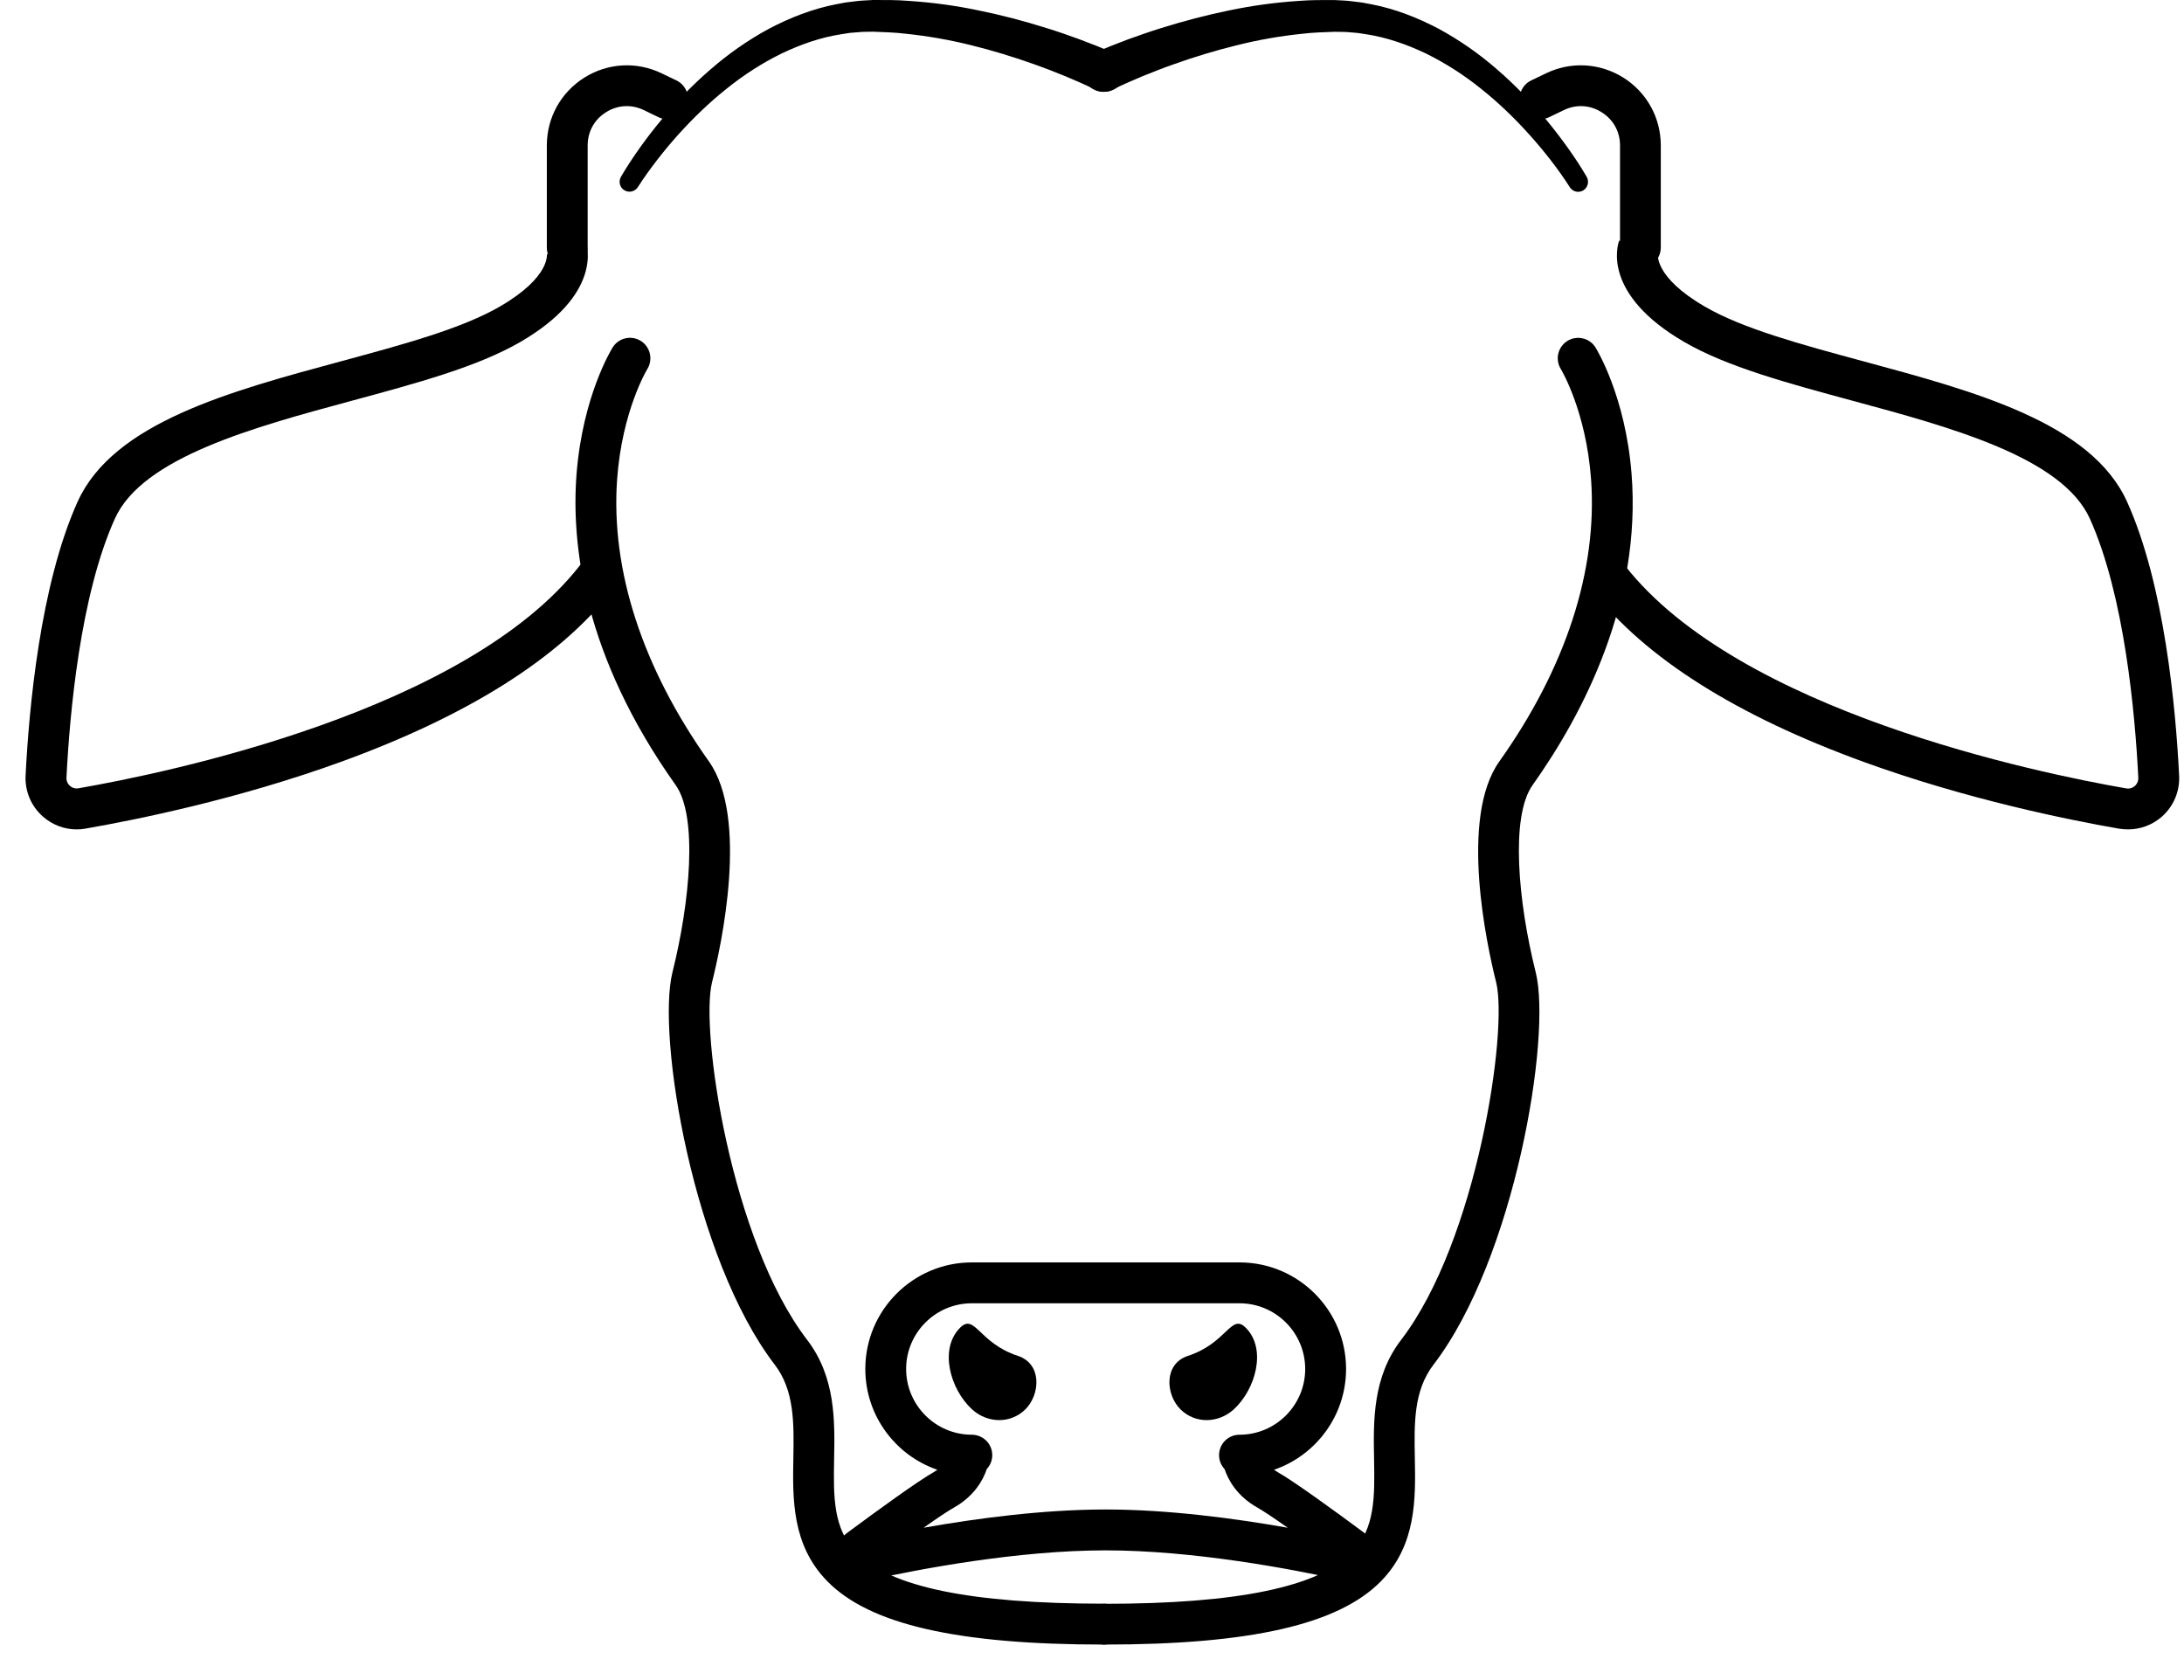 <svg width="39" height="30" viewBox="0 0 39 30" fill="none" xmlns="http://www.w3.org/2000/svg">
<path d="M38.003 14.81C38.224 14.81 38.437 14.73 38.606 14.581C38.815 14.396 38.927 14.129 38.913 13.85C38.854 12.661 38.654 10.445 37.984 8.961C37.348 7.551 35.276 6.992 33.273 6.451C32.167 6.152 31.122 5.87 30.442 5.474C29.526 4.942 29.605 4.53 29.606 4.526C29.603 4.539 29.599 4.546 29.599 4.546L28.914 4.296C28.879 4.392 28.614 5.257 30.075 6.106C30.838 6.55 31.929 6.844 33.082 7.156C34.836 7.63 36.824 8.167 37.319 9.262C37.939 10.637 38.127 12.75 38.184 13.887C38.187 13.965 38.146 14.014 38.122 14.035C38.097 14.057 38.044 14.091 37.969 14.078C36.384 13.803 31.054 12.703 29.018 10.101C28.894 9.943 28.665 9.914 28.506 10.039C28.348 10.163 28.319 10.392 28.444 10.551C29.385 11.753 31.013 12.781 33.283 13.606C35.12 14.273 36.93 14.639 37.845 14.798C37.897 14.805 37.95 14.81 38.003 14.81Z" fill="black"/>
<path d="M1.369 14.81C1.421 14.81 1.474 14.806 1.526 14.796C2.441 14.637 4.251 14.271 6.088 13.604C8.358 12.779 9.987 11.752 10.927 10.549C11.051 10.391 11.024 10.161 10.865 10.037C10.706 9.913 10.477 9.941 10.353 10.099C8.316 12.701 2.986 13.801 1.401 14.076C1.326 14.089 1.274 14.055 1.249 14.033C1.224 14.011 1.183 13.962 1.187 13.885C1.244 12.748 1.431 10.635 2.052 9.26C2.546 8.165 4.535 7.628 6.289 7.154C7.443 6.842 8.532 6.548 9.296 6.104C10.757 5.255 10.491 4.39 10.456 4.294L9.771 4.544C9.771 4.544 9.768 4.538 9.765 4.524C9.766 4.528 9.844 4.94 8.929 5.472C8.249 5.867 7.203 6.15 6.098 6.449C4.094 6.99 2.023 7.549 1.386 8.959C0.716 10.443 0.517 12.659 0.457 13.848C0.443 14.127 0.555 14.393 0.764 14.579C0.935 14.73 1.148 14.81 1.369 14.81Z" fill="black"/>
<path d="M19.72 29.366C22.333 29.366 23.902 29.007 24.659 28.236C25.293 27.59 25.279 26.765 25.265 26.039C25.253 25.418 25.242 24.832 25.599 24.367C27.047 22.478 27.71 18.512 27.424 17.364C27.108 16.104 26.969 14.581 27.367 14.02C28.273 12.744 29.315 10.744 29.135 8.461C29.025 7.073 28.512 6.239 28.491 6.204C28.385 6.034 28.159 5.982 27.989 6.088C27.818 6.195 27.766 6.419 27.872 6.59C27.881 6.604 28.324 7.343 28.412 8.561C28.528 10.183 27.962 11.925 26.773 13.598C26.057 14.605 26.549 16.871 26.717 17.541C26.932 18.403 26.375 22.157 25.021 23.924C24.51 24.59 24.524 25.367 24.537 26.053C24.549 26.721 24.559 27.298 24.139 27.727C23.538 28.339 22.093 28.638 19.721 28.638C19.52 28.638 19.357 28.801 19.357 29.002C19.357 29.204 19.519 29.366 19.72 29.366Z" fill="black"/>
<path d="M19.711 29.366C19.912 29.366 20.076 29.202 20.076 29.001C20.076 28.8 19.912 28.636 19.711 28.636C17.34 28.636 15.895 28.339 15.293 27.725C14.873 27.297 14.883 26.72 14.895 26.051C14.908 25.366 14.922 24.589 14.411 23.922C13.056 22.155 12.499 18.401 12.715 17.54C12.883 16.87 13.374 14.604 12.659 13.596C11.471 11.923 10.904 10.181 11.02 8.559C11.108 7.335 11.555 6.596 11.56 6.589C11.665 6.417 11.612 6.193 11.442 6.087C11.271 5.981 11.047 6.033 10.941 6.203C10.919 6.238 10.406 7.071 10.296 8.459C10.197 9.72 10.423 11.707 12.065 14.018C12.463 14.579 12.323 16.102 12.008 17.363C11.722 18.511 12.385 22.477 13.833 24.366C14.189 24.83 14.178 25.417 14.167 26.038C14.154 26.765 14.139 27.589 14.773 28.235C15.529 29.007 17.098 29.366 19.711 29.366Z" fill="black"/>
<path d="M29.293 4.785C29.494 4.785 29.657 4.622 29.657 4.42V2.597C29.657 2.102 29.407 1.649 28.988 1.386C28.568 1.123 28.052 1.094 27.606 1.31L27.343 1.436C27.161 1.524 27.085 1.742 27.173 1.924C27.261 2.105 27.479 2.181 27.66 2.094L27.924 1.967C28.145 1.859 28.392 1.873 28.6 2.004C28.809 2.134 28.929 2.351 28.929 2.597V4.42C28.928 4.622 29.091 4.785 29.293 4.785Z" fill="black"/>
<path d="M28.334 3.158C28.226 2.971 28.112 2.802 27.991 2.631C27.869 2.462 27.743 2.297 27.61 2.137C27.344 1.817 27.053 1.516 26.735 1.241C26.419 0.965 26.07 0.72 25.695 0.516C25.317 0.317 24.911 0.156 24.482 0.075L24.321 0.045L24.159 0.025C24.05 0.009 23.941 0.008 23.831 0.001C23.617 0 23.406 -0.001 23.196 0.016C22.775 0.043 22.358 0.101 21.948 0.186C21.538 0.27 21.134 0.377 20.736 0.501C20.537 0.563 20.34 0.632 20.143 0.703C19.945 0.778 19.756 0.851 19.552 0.942C19.368 1.024 19.286 1.24 19.367 1.424C19.45 1.608 19.666 1.69 19.85 1.609C19.853 1.607 19.858 1.605 19.861 1.603L19.869 1.6C20.033 1.519 20.22 1.437 20.4 1.362C20.583 1.288 20.766 1.215 20.953 1.15C21.325 1.017 21.704 0.902 22.087 0.808C22.469 0.712 22.857 0.644 23.245 0.604C23.439 0.58 23.634 0.575 23.826 0.568C23.919 0.571 24.014 0.566 24.107 0.577L24.247 0.589L24.386 0.61C24.759 0.666 25.122 0.792 25.469 0.958C25.814 1.129 26.144 1.34 26.45 1.587C26.756 1.831 27.042 2.106 27.307 2.401C27.44 2.548 27.567 2.7 27.689 2.857C27.809 3.013 27.928 3.178 28.029 3.338L28.032 3.343C28.084 3.425 28.193 3.45 28.276 3.398C28.356 3.345 28.381 3.24 28.334 3.158Z" fill="black"/>
<path d="M11.394 3.336C11.495 3.177 11.614 3.012 11.735 2.856C11.856 2.699 11.983 2.547 12.116 2.399C12.381 2.105 12.667 1.83 12.974 1.585C13.279 1.339 13.608 1.127 13.954 0.957C14.301 0.791 14.664 0.664 15.037 0.609L15.176 0.587L15.316 0.576C15.41 0.565 15.504 0.569 15.597 0.566C15.789 0.574 15.985 0.579 16.178 0.603C16.567 0.643 16.954 0.711 17.337 0.806C17.72 0.9 18.097 1.016 18.47 1.148C18.657 1.214 18.841 1.286 19.023 1.361C19.203 1.436 19.389 1.517 19.554 1.598L19.561 1.601C19.741 1.69 19.96 1.617 20.049 1.436C20.138 1.255 20.064 1.036 19.884 0.947C19.88 0.945 19.875 0.943 19.87 0.941C19.667 0.85 19.478 0.777 19.28 0.703C19.084 0.631 18.887 0.562 18.687 0.501C18.288 0.375 17.884 0.269 17.475 0.186C17.065 0.1 16.648 0.043 16.227 0.016C16.017 -0.002 15.805 -0 15.591 0C15.482 0.008 15.373 0.008 15.264 0.024L15.101 0.044L14.941 0.074C14.512 0.156 14.106 0.316 13.728 0.515C13.352 0.719 13.004 0.964 12.687 1.24C12.369 1.514 12.078 1.816 11.813 2.137C11.68 2.296 11.553 2.461 11.432 2.63C11.311 2.801 11.197 2.97 11.088 3.158C11.04 3.242 11.068 3.35 11.152 3.399C11.235 3.447 11.34 3.42 11.39 3.341L11.394 3.336Z" fill="black"/>
<path d="M10.129 4.785C10.33 4.785 10.494 4.622 10.494 4.42V2.597C10.494 2.351 10.613 2.134 10.822 2.004C11.03 1.873 11.277 1.859 11.499 1.967L11.762 2.094C11.944 2.181 12.162 2.105 12.249 1.924C12.337 1.742 12.261 1.524 12.079 1.436L11.816 1.31C11.37 1.094 10.854 1.123 10.435 1.386C10.015 1.649 9.765 2.102 9.765 2.597V4.42C9.764 4.622 9.928 4.785 10.129 4.785Z" fill="black"/>
<path d="M15.405 28.23C15.44 28.23 15.475 28.226 15.51 28.218C16.416 28.018 18.171 27.684 19.744 27.684C21.316 27.684 23.071 28.018 23.977 28.218C24.198 28.267 24.419 28.157 24.512 27.951C24.606 27.745 24.544 27.506 24.363 27.372C23.814 26.965 23.099 26.446 22.812 26.285C22.789 26.272 22.769 26.259 22.75 26.245C23.498 25.989 24.037 25.278 24.037 24.445C24.037 23.395 23.184 22.542 22.134 22.542H17.355C16.305 22.542 15.452 23.396 15.452 24.445C15.452 25.278 15.991 25.989 16.739 26.245C16.72 26.259 16.7 26.272 16.677 26.285C16.39 26.447 15.675 26.966 15.126 27.373C14.944 27.508 14.883 27.746 14.976 27.951C15.054 28.124 15.222 28.23 15.405 28.23ZM15.559 27.958C15.559 27.959 15.559 27.959 15.559 27.958C15.559 27.959 15.559 27.959 15.559 27.958ZM19.744 26.954C18.63 26.954 17.437 27.113 16.493 27.28C16.748 27.1 16.935 26.976 17.033 26.921C17.399 26.715 17.555 26.429 17.621 26.232C17.682 26.167 17.719 26.079 17.719 25.984C17.719 25.782 17.555 25.619 17.354 25.619C16.707 25.619 16.181 25.092 16.181 24.445C16.181 23.799 16.707 23.272 17.354 23.272H22.134C22.781 23.272 23.307 23.799 23.307 24.445C23.307 25.092 22.781 25.619 22.134 25.619C21.932 25.619 21.769 25.782 21.769 25.984C21.769 26.08 21.806 26.167 21.867 26.232C21.933 26.429 22.089 26.715 22.455 26.921C22.553 26.976 22.74 27.1 22.995 27.28C22.05 27.113 20.857 26.954 19.744 26.954Z" fill="black"/>
<path d="M21.213 24.211C20.777 24.355 20.815 24.902 21.079 25.165C21.343 25.428 21.758 25.417 22.033 25.165C22.419 24.811 22.627 24.09 22.245 23.708C21.982 23.445 21.914 23.982 21.213 24.211Z" fill="black"/>
<path d="M18.177 24.211C18.613 24.355 18.575 24.902 18.311 25.165C18.047 25.428 17.632 25.417 17.357 25.165C16.971 24.811 16.763 24.09 17.145 23.708C17.409 23.445 17.477 23.982 18.177 24.211Z" fill="black"/>
</svg>
